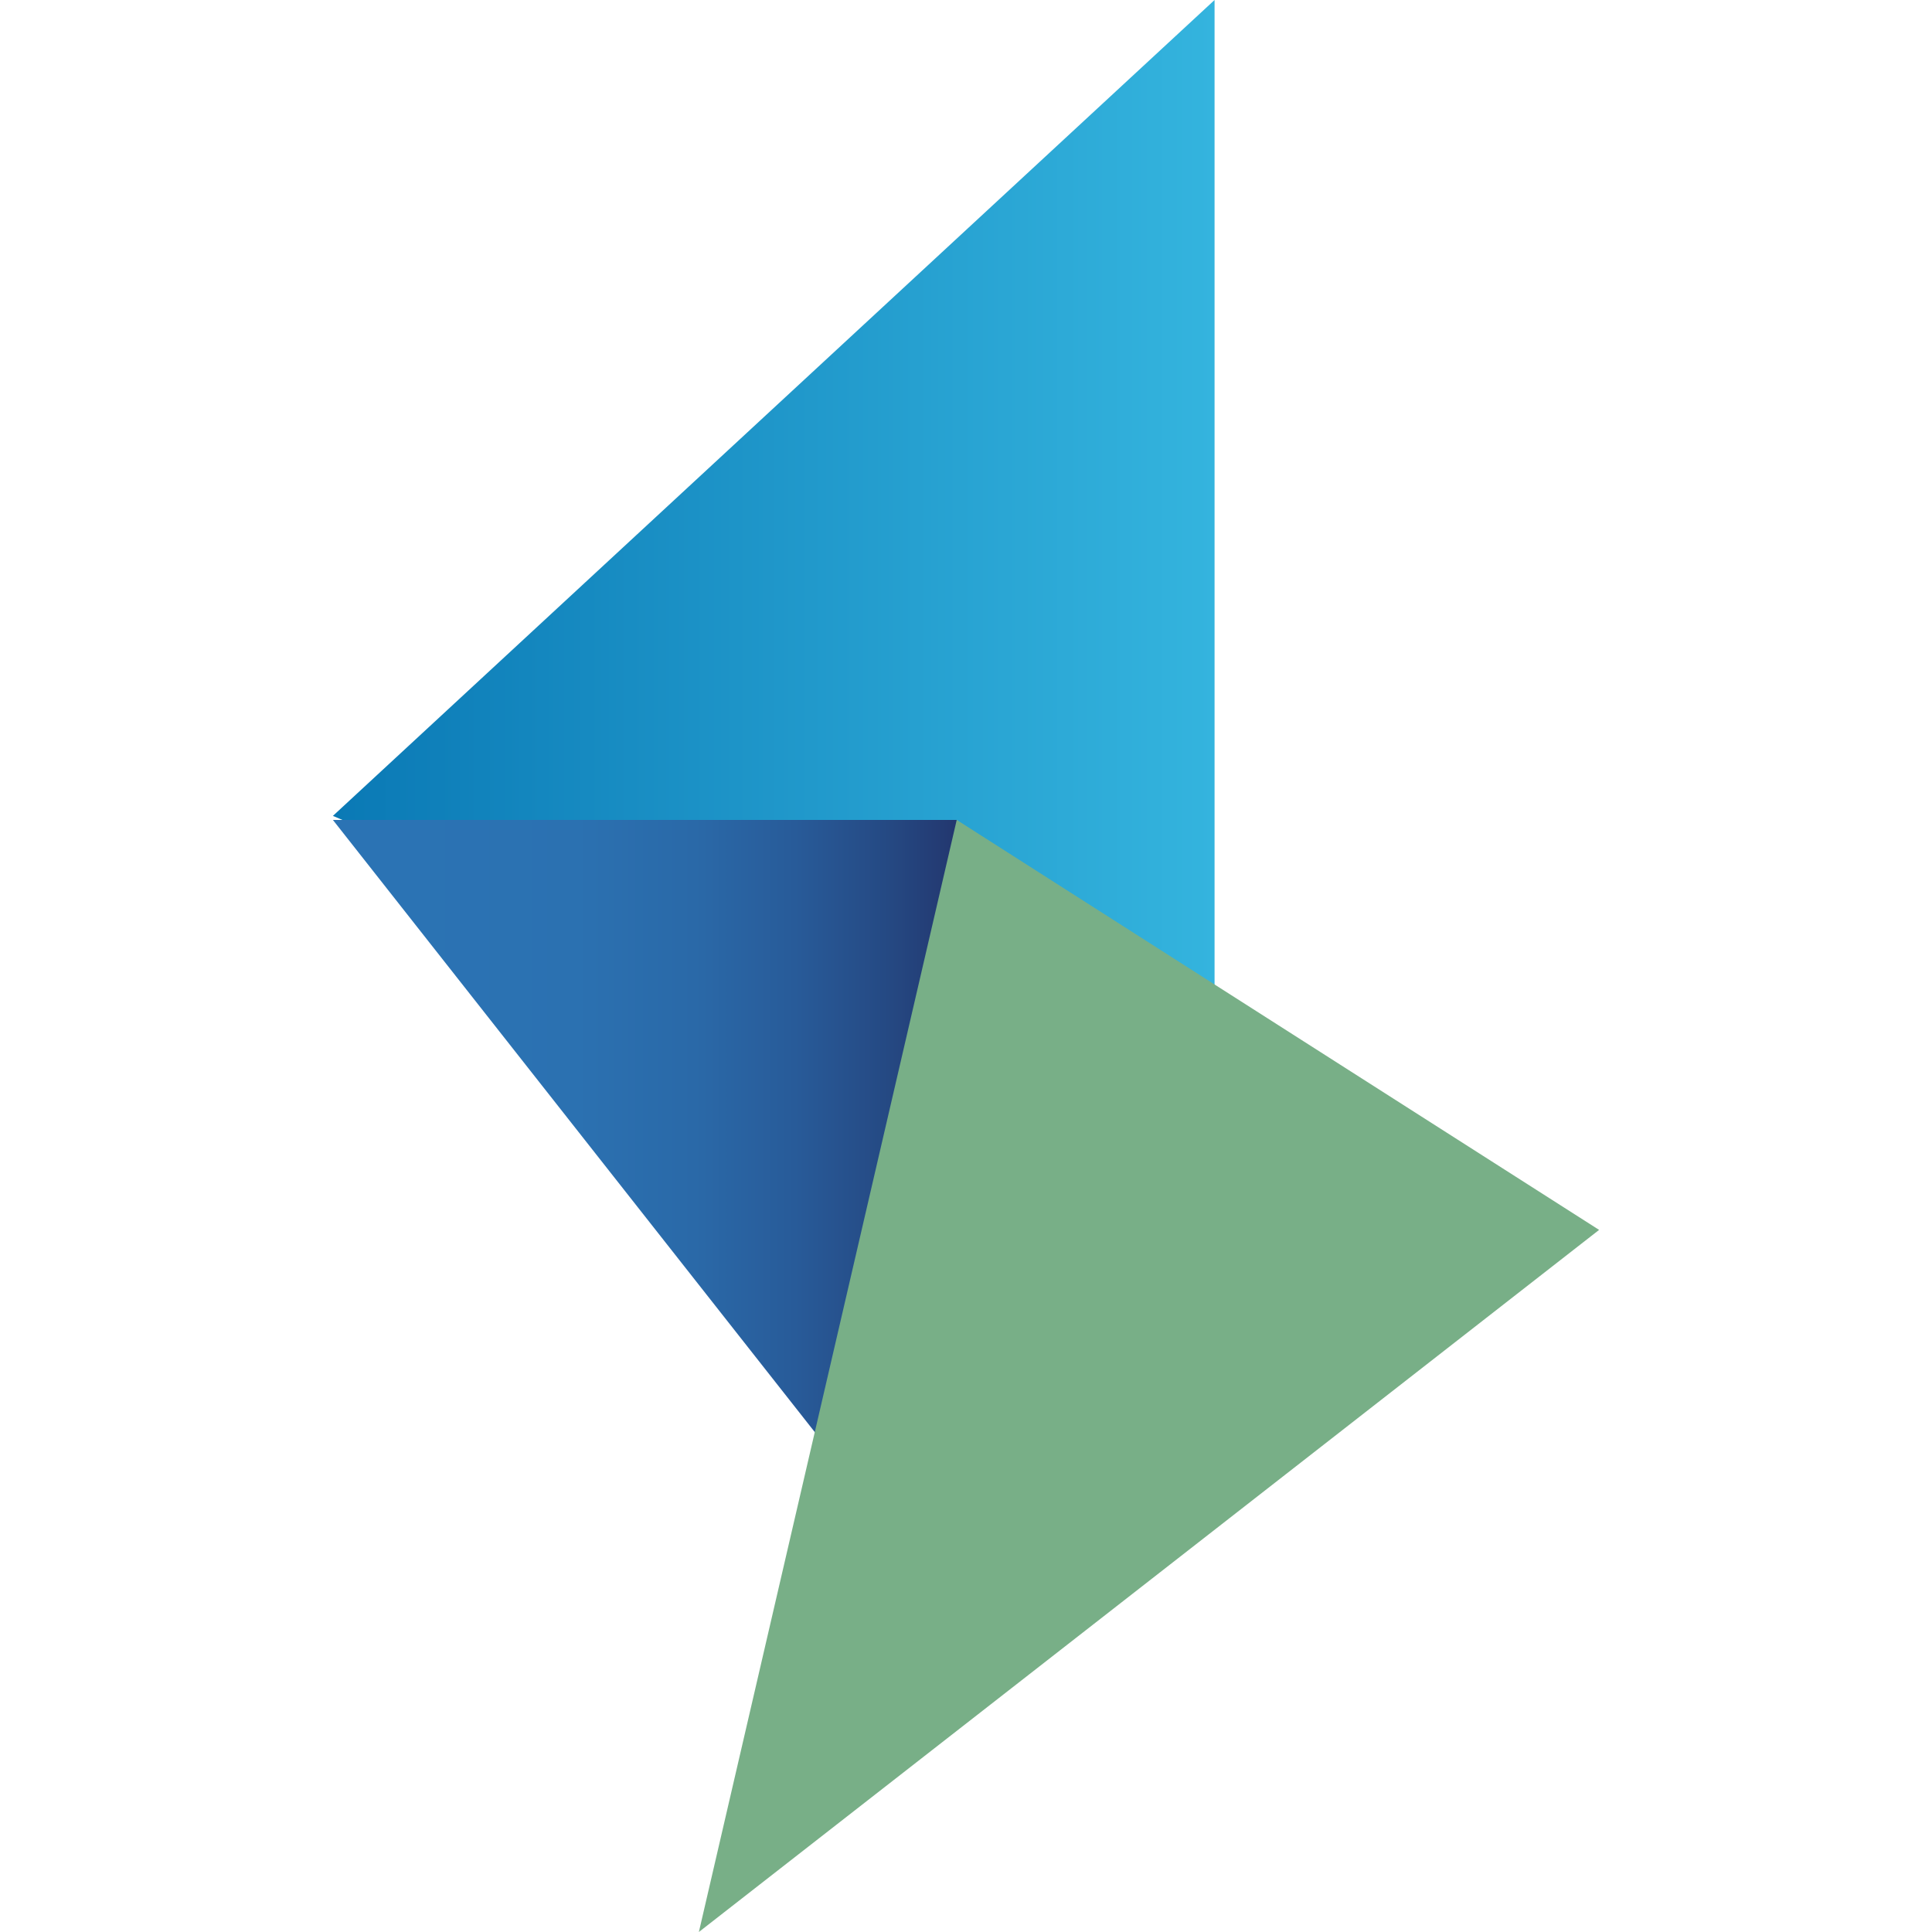 <svg xmlns="http://www.w3.org/2000/svg" version="1.1" id="svg40" width="47.88" height="47.88"><defs id="defs22"><linearGradient id="Degradado_sin_nombre_816" data-name="Degradado sin nombre 816" x1="16.81" y1="22.7" x2="38.65" y2="22.7" gradientUnits="userSpaceOnUse"><stop offset="0" stop-color="#0a79b5" id="stop4"/><stop offset="1" stop-color="#34b4de" id="stop6"/></linearGradient><linearGradient id="Degradado_sin_nombre_52" data-name="Degradado sin nombre 52" x1="16.81" y1="38.11" x2="32.27" y2="38.11" gradientUnits="userSpaceOnUse"><stop offset=".11" stop-color="#2b73b4" id="stop9"/><stop offset=".39" stop-color="#2b71b1" id="stop11"/><stop offset=".58" stop-color="#2a69a8" id="stop13"/><stop offset=".74" stop-color="#285b99" id="stop15"/><stop offset=".89" stop-color="#254983" id="stop17"/><stop offset="1" stop-color="#23376f" id="stop19"/></linearGradient><style id="style2"/></defs><g id="g34" transform="translate(-8.56 -7.97)"><path id="polygon28" fill="url(#Degradado_sin_nombre_816)" d="M38.66 7.97v29.46l-21.85-9.24z"/><path id="polygon30" fill="url(#Degradado_sin_nombre_52)" d="M16.81 28.29l15.46 19.64V28.29z"/><path id="polygon32" fill="#78af87" d="M48.19 38.45L32.27 28.29l-6.39 27.56z"/></g></svg>